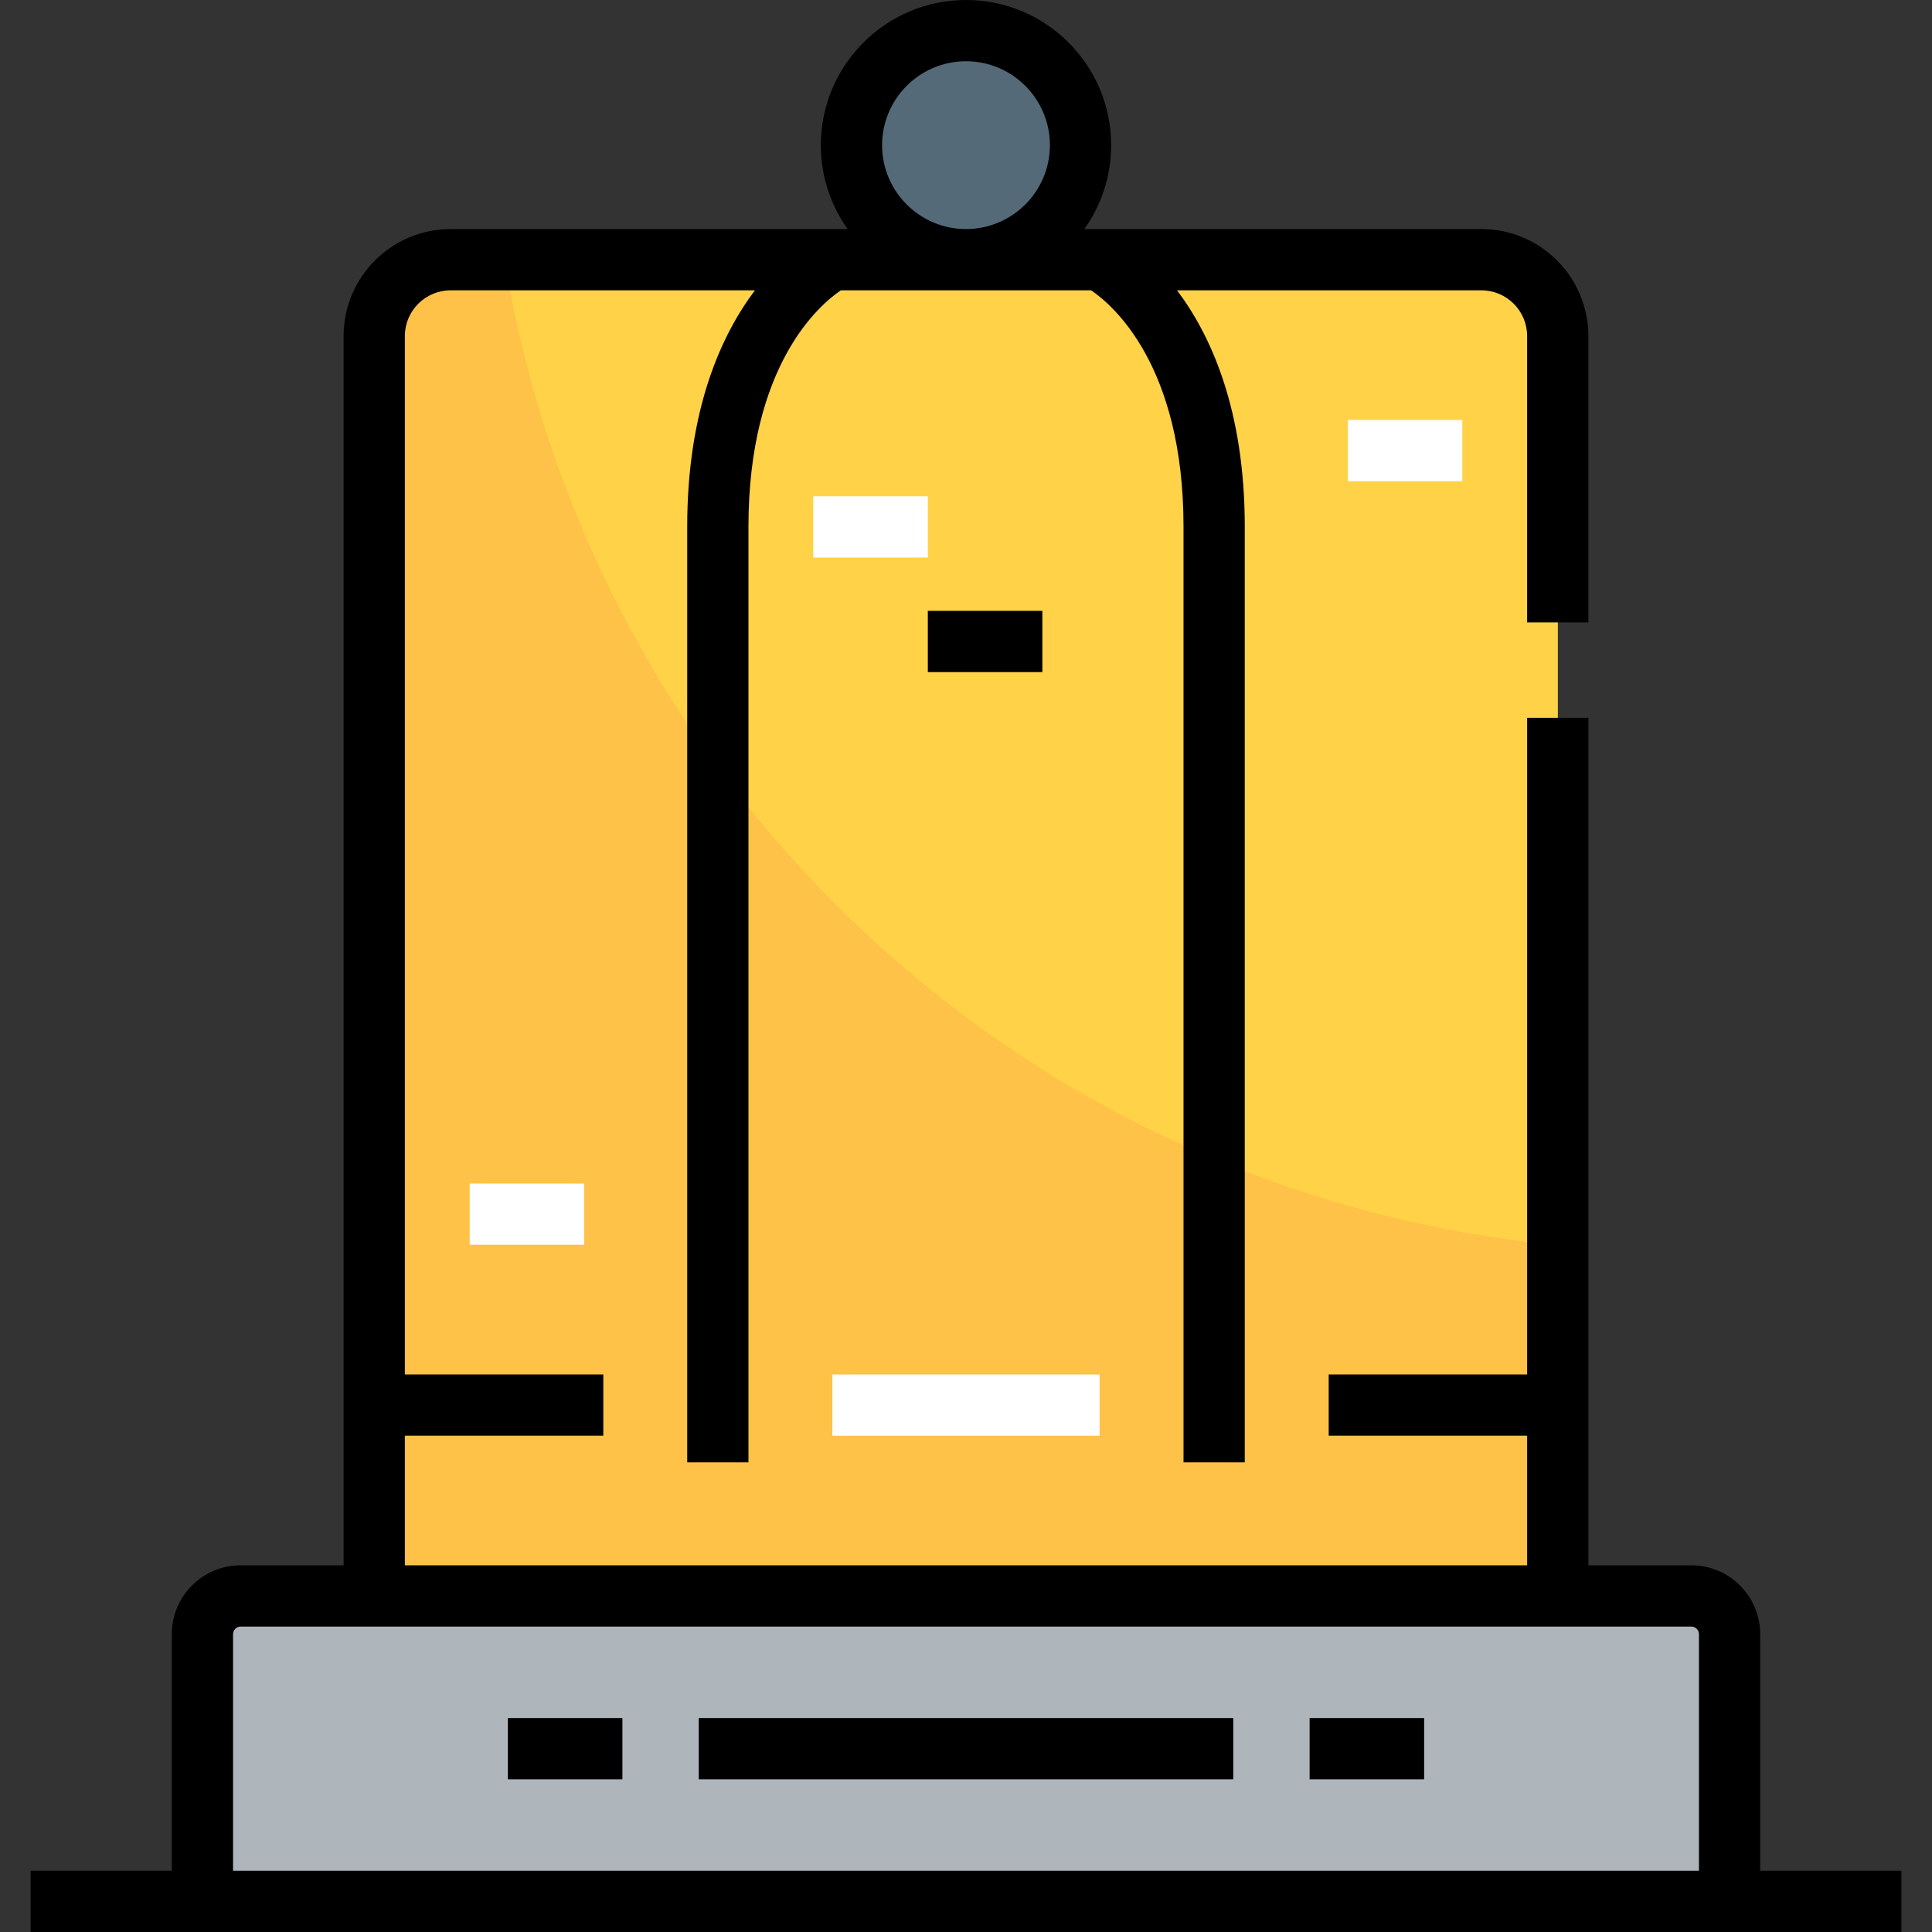 <?xml version="1.0" encoding="iso-8859-1"?>
<!-- Uploaded to: SVG Repo, www.svgrepo.com, Generator: SVG Repo Mixer Tools -->
<svg version="1.1" id="Layer_1" xmlns="http://www.w3.org/2000/svg" xmlns:xlink="http://www.w3.org/1999/xlink" 
	 viewBox="0 0 511.999 511.999" xml:space="preserve">
<rect x="0" y="0" width="511.999" height="511.999" fill="#333333" stroke="none"/>
<path style="fill:#546A79;" d="M256.021,7.716c16.795,0,30.353,13.558,30.353,30.353s-13.558,30.353-30.353,30.353
	s-30.353-13.558-30.353-30.353S239.225,7.716,256.021,7.716z"/>
<path style="fill:#FFD248;" d="M392.61,68.423H256.021H119.431c-11.129,0-20.235,9.106-20.235,20.235v333.885h313.649V88.658
	C412.845,77.529,403.739,68.423,392.61,68.423z"/>
<path style="fill:#AFB6BB;" d="M458.375,432.661v70.824H53.666v-70.824c0-5.564,4.553-10.118,10.118-10.118h35.412h313.649h35.413
	C453.822,422.543,458.375,427.096,458.375,432.661z"/>
<path style="fill:#FDC247;" d="M133.657,68.423h-14.226c-11.129,0-20.235,9.106-20.235,20.235v333.885h313.649v-92.545
	C270.561,316.361,156.233,207.887,133.657,68.423z"/>
<path d="M466.469,495.769V433.06c0-10.054-8.18-18.233-18.233-18.233h-27.297V190.231h-16.231v174.007h-52.591v16.231h52.591v34.356
	H107.29v-34.356h52.591v-16.231H107.29V89.057c0-6.683,5.436-12.121,12.119-12.121h80.657
	c-8.887,11.796-17.949,31.477-17.949,62.708V387.53h16.231V139.646c0-43.05,18.971-58.985,24.491-62.708h66.316
	c5.52,3.725,24.491,19.658,24.491,62.708V387.53h16.231V139.646c0-31.231-9.063-50.912-17.949-62.708h80.657
	c6.683,0,12.119,5.436,12.119,12.121v75.883h16.231V89.057c0-15.633-12.718-28.352-28.351-28.352H287.358
	c4.469-6.284,7.108-13.956,7.108-22.237C294.466,17.256,277.209,0,255.998,0s-38.468,17.257-38.468,38.468
	c0,8.281,2.639,15.953,7.108,22.237H119.408c-15.633,0-28.351,12.718-28.351,28.352v325.768H63.763
	c-10.055,0-18.234,8.18-18.234,18.233v62.708H8.115v16.231h495.769v-16.231h-37.414V495.769z M233.762,38.468
	c0-12.262,9.976-22.237,22.237-22.237c12.262,0,22.237,9.976,22.237,22.237s-9.976,22.237-22.237,22.237
	C243.738,60.707,233.762,50.731,233.762,38.468z M61.76,433.06c0-1.085,0.918-2.002,2.003-2.002h384.473
	c1.085,0,2.002,0.917,2.002,2.002v62.708H61.76V433.06z"/>
<rect x="185.178" y="455.302" width="141.646" height="16.231"/>
<rect x="347.059" y="455.302" width="30.353" height="16.231"/>
<rect x="215.531" y="131.528" style="fill:#FFFFFF;" width="30.353" height="16.231"/>
<rect x="245.883" y="161.881" width="30.353" height="16.231"/>
<g>
	<rect x="124.473" y="313.645" style="fill:#FFFFFF;" width="30.353" height="16.231"/>
	<rect x="357.177" y="111.293" style="fill:#FFFFFF;" width="30.353" height="16.231"/>
</g>
<rect x="134.59" y="455.302" width="30.353" height="16.231"/>
<rect x="220.584" y="364.243" style="fill:#FFFFFF;" width="70.823" height="16.231"/>
</svg>